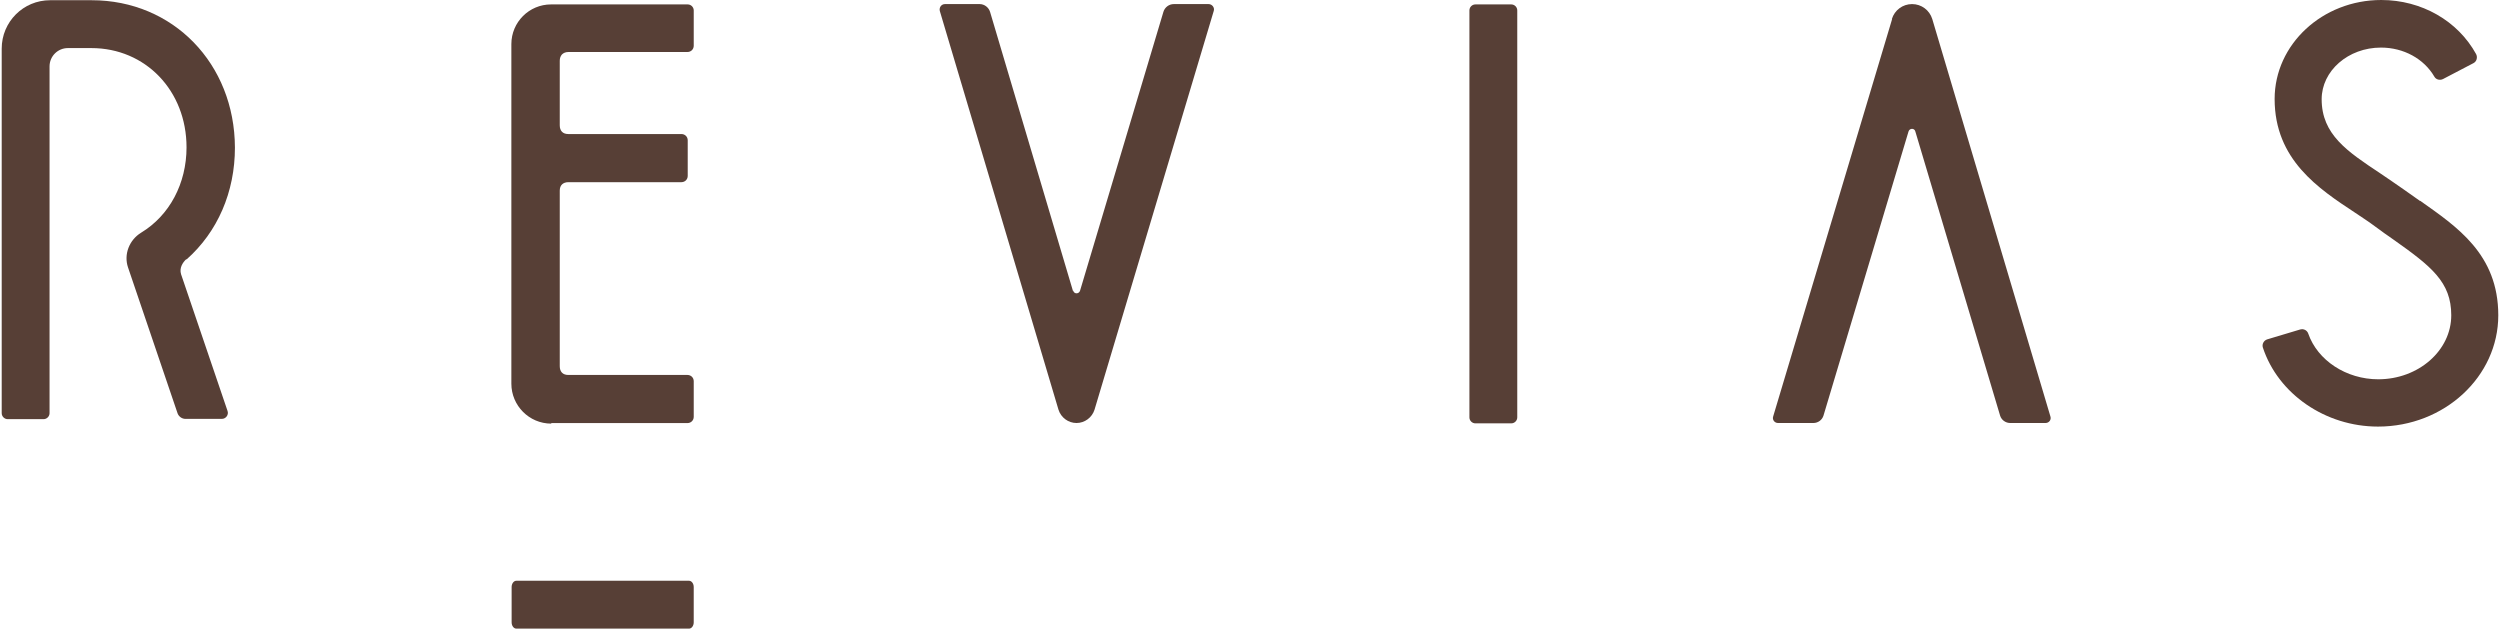 <svg width="517" height="130" viewBox="0 0 517 130" fill="none" xmlns="http://www.w3.org/2000/svg">
<path d="M38.575 53.657C45.02 47.945 48.583 39.689 48.583 30.528C48.526 13.167 35.804 0.047 18.954 0.047H10.36C4.818 0.047 0.352 4.514 0.352 10.056V85.438C0.352 86.117 0.917 86.683 1.596 86.683H9.003C9.681 86.683 10.247 86.117 10.247 85.438V49.416V13.732C10.247 11.64 11.943 9.943 14.035 9.943H18.898C30.093 9.943 38.575 18.765 38.575 30.471C38.575 37.936 35.069 44.552 29.189 48.115C26.701 49.642 25.57 52.639 26.474 55.297L36.709 85.438C36.935 86.117 37.613 86.626 38.348 86.626H45.869C46.717 86.626 47.339 85.778 47.056 84.986L37.444 56.711C37.048 55.41 37.783 54.279 38.518 53.6L38.575 53.657Z" fill="#573F36"/>
<path d="M114.005 87.493H142.164C142.899 87.493 143.464 86.928 143.464 86.192V78.841C143.464 78.106 142.899 77.54 142.164 77.54H117.511C116.38 77.54 115.758 76.862 115.758 75.731V39.425C115.758 38.294 116.437 37.672 117.567 37.672H140.92C141.655 37.672 142.22 37.106 142.22 36.371V29.02C142.22 28.285 141.655 27.719 140.92 27.719H117.511C116.38 27.719 115.758 27.041 115.758 25.91V12.563C115.758 11.998 115.928 11.602 116.21 11.263C116.55 10.924 117.002 10.754 117.567 10.754H142.164C142.899 10.754 143.464 10.188 143.464 9.453V2.158C143.464 1.48 142.899 0.914 142.22 0.914H113.949C109.425 0.914 105.75 4.59 105.75 9.114V79.35C105.75 83.874 109.425 87.606 114.005 87.606V87.493Z" fill="#573F36"/>
<path d="M143.462 128.697V121.402C143.462 120.667 143.01 120.102 142.501 120.102H106.766C106.257 120.102 105.805 120.667 105.805 121.402V128.697C105.805 129.432 106.257 129.998 106.766 129.998H142.501C143.01 129.998 143.462 129.432 143.462 128.697Z" fill="#573F36"/>
<path d="M221.886 60.165L204.753 2.484C204.47 1.522 203.566 0.844 202.604 0.844H195.423C194.688 0.844 194.18 1.522 194.349 2.258L218.889 84.708C219.398 86.348 220.924 87.479 222.621 87.479C224.317 87.479 225.844 86.348 226.352 84.708L251.005 2.258C251.231 1.579 250.666 0.844 249.931 0.844H242.75C241.732 0.844 240.884 1.522 240.601 2.427L223.356 60.109C223.13 60.844 222.112 60.844 221.942 60.109L221.886 60.165Z" fill="#573F36"/>
<path d="M312.526 0.914H305.119C304.432 0.914 303.875 1.471 303.875 2.158V86.306C303.875 86.993 304.432 87.55 305.119 87.55H312.526C313.213 87.55 313.77 86.993 313.77 86.306V2.158C313.77 1.471 313.213 0.914 312.526 0.914Z" fill="#573F36"/>
<path d="M391.287 3.954L366.691 86.122C366.465 86.801 366.974 87.479 367.709 87.479H375.003C375.964 87.479 376.812 86.857 377.095 85.953L394.68 27.196C394.906 26.461 395.924 26.461 396.093 27.196L413.622 85.953C413.904 86.857 414.752 87.479 415.714 87.479H423.008C423.743 87.479 424.252 86.801 424.025 86.122L399.599 3.954C399.033 2.088 397.337 0.844 395.415 0.844C393.492 0.844 391.796 2.088 391.231 3.954H391.287Z" fill="#573F36"/>
<path d="M500.474 41.565C499.343 40.773 498.212 39.981 497.025 39.133C495.442 38.002 493.802 36.928 492.162 35.797C485.434 31.329 480.119 27.823 480.119 20.528C480.119 14.647 485.603 9.84 492.388 9.84C497.082 9.84 501.266 12.158 503.414 15.834C503.754 16.456 504.545 16.682 505.224 16.343L511.5 13.063C512.179 12.724 512.405 11.876 512.065 11.197C508.277 4.298 500.757 0 492.445 0C480.288 0 470.393 9.161 470.393 20.471C470.393 33.026 479.497 39.02 486.96 43.94C488.487 44.958 489.957 45.919 491.314 46.937C492.502 47.842 493.746 48.69 494.876 49.482C502.792 55.08 506.92 58.304 506.92 65.203C506.92 72.498 500.135 78.436 491.823 78.436C485.208 78.436 479.271 74.534 477.348 68.992C477.122 68.313 476.387 67.917 475.652 68.144L468.867 70.179C468.132 70.406 467.736 71.197 467.962 71.876C471.128 81.49 480.91 88.219 491.767 88.219C505.506 88.219 516.645 77.87 516.645 65.203C516.645 52.536 508.051 46.88 500.474 41.508V41.565Z" fill="#573F36"/>
</svg>
